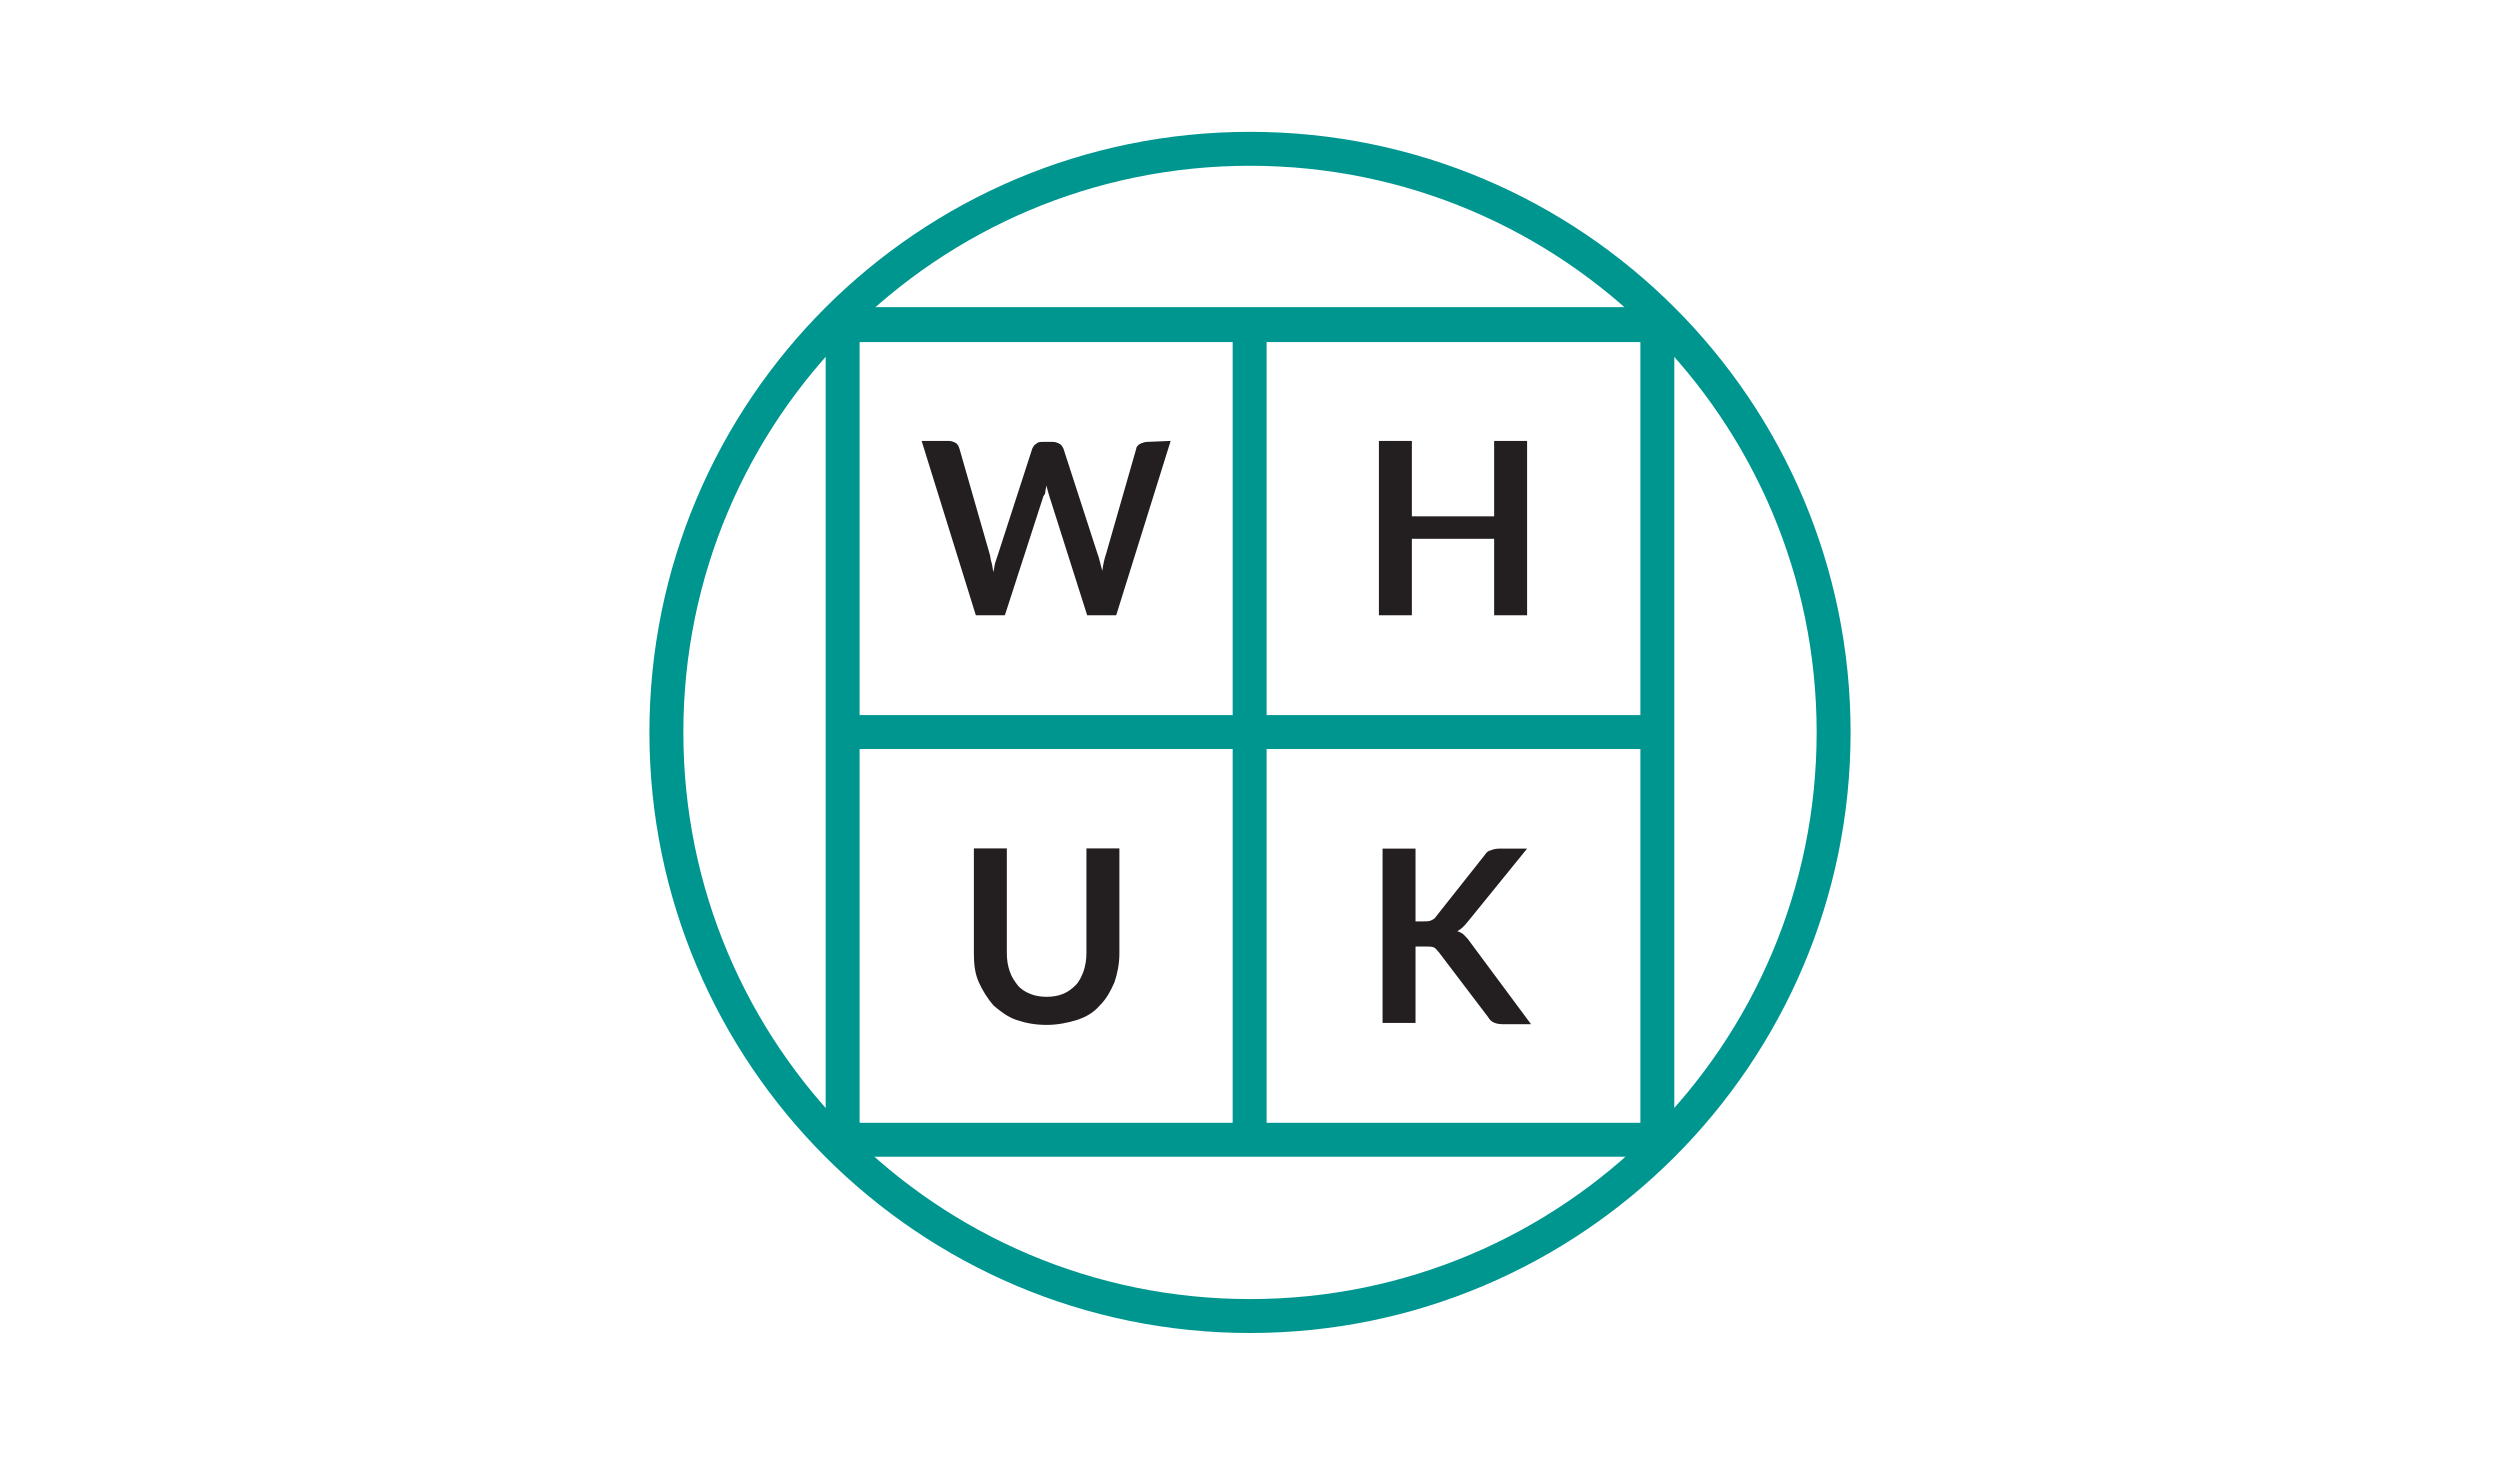<?xml version="1.0" encoding="UTF-8"?> <!-- Generator: Adobe Illustrator 25.0.1, SVG Export Plug-In . SVG Version: 6.00 Build 0) --> <svg xmlns="http://www.w3.org/2000/svg" xmlns:xlink="http://www.w3.org/1999/xlink" version="1.1" id="Layer_1" x="0px" y="0px" viewBox="0 0 1024 600" style="enable-background:new 0 0 1024 600;" xml:space="preserve"> <style type="text/css"> .st0{fill:#009690;} .st1{fill:#231F20;} </style> <g> <g> <path class="st0" d="M512,67.9c128.2,0,232.1,104,232.1,232.1S640.2,532.1,512,532.1S279.9,428.2,279.9,300S383.8,67.9,512,67.9 M512,54c-136.1,0-246,110.3-246,246s110.3,246,246,246s246-110.3,246-246S648.1,54,512,54L512,54z"></path> </g> <g> <path class="st0" d="M671.9,140.1v319.8H352.1V140.1H671.9 M339.4,473.8h346.4V131.4l-7.1-5.6H339.8l-1.6,2v344L339.4,473.8z"></path> </g> <g> <rect x="343" y="292.9" class="st0" width="336.1" height="13.9"></rect> </g> <g> <rect x="504.9" y="133.4" class="st0" width="13.9" height="336.5"></rect> </g> <g> <path class="st1" d="M479.5,180.6L457.2,252h-11.9l-15.5-48.8c-0.4-1.2-0.8-2.8-1.2-4.4c0,0.8-0.4,1.6-0.4,2.4s-0.4,1.6-0.8,2 L411.6,252h-11.9l-22.2-71.4h11.1c1.2,0,2,0.4,2.8,0.8c0.8,0.4,1.2,1.2,1.6,2.4l12.3,42.9c0.4,1.2,0.4,2.4,0.8,3.6 c0.4,1.2,0.4,2.4,0.8,4c0.4-1.6,0.4-2.8,0.8-4c0.4-1.2,0.8-2.4,1.2-3.6l13.9-42.9c0.4-0.8,0.8-1.6,1.6-2c0.8-0.8,1.6-0.8,2.8-0.8 h4c1.2,0,2,0.4,2.8,0.8c0.8,0.4,1.2,1.2,1.6,2l13.9,42.9c0.8,2,1.2,4.4,2,7.1c0.4-2.8,0.8-4.8,1.6-7.1l12.3-42.9 c0-0.8,0.8-1.6,1.6-2c0.8-0.4,2-0.8,2.8-0.8L479.5,180.6L479.5,180.6z"></path> </g> <g> <path class="st1" d="M625.5,180.6V252H612v-31.3h-33.7V252h-13.5v-71.4h13.5v30.9H612v-30.9C612,180.6,625.5,180.6,625.5,180.6z"></path> </g> <g> <path class="st1" d="M428.7,408.3c2.4,0,4.8-0.4,6.7-1.2c2-0.8,3.6-2,5.2-3.6c1.6-1.6,2.4-3.6,3.2-5.6c0.8-2.4,1.2-4.8,1.2-7.5 v-42.9h13.5v42.9c0,4.4-0.8,8.3-2,11.9c-1.6,3.6-3.2,6.7-6,9.5c-2.4,2.8-5.6,4.8-9.5,6s-7.9,2-12.3,2c-4.8,0-8.7-0.8-12.3-2 c-3.6-1.2-6.7-3.6-9.5-6c-2.4-2.8-4.4-6-6-9.5c-1.6-3.6-2-7.5-2-11.9v-42.9h13.5v42.9c0,2.8,0.4,5.2,1.2,7.5c0.8,2.4,2,4,3.2,5.6 c1.2,1.6,3.2,2.8,5.2,3.6C423.9,407.9,426.3,408.3,428.7,408.3z"></path> </g> <g> <path class="st1" d="M579.8,377.4h3.2c1.2,0,2.4,0,3.2-0.4c0.8-0.4,1.6-0.8,2-1.6l19.8-25c0.8-1.2,1.6-2,2.4-2 c0.8-0.4,2-0.8,3.6-0.8h11.5l-24.2,29.8c-1.6,2-2.8,3.2-4.4,4c1.2,0.4,2,0.8,2.8,1.6c0.8,0.8,1.6,1.6,2.4,2.8l25,33.7h-11.9 c-1.6,0-2.8-0.4-3.6-0.8c-0.8-0.4-1.6-1.2-2-2l-20.2-26.6c-0.8-0.8-1.2-1.6-2-2c-0.8-0.4-2-0.4-3.6-0.4h-4V419h-13.5v-71.4h13.5 V377.4L579.8,377.4z"></path> </g> </g> </svg> 